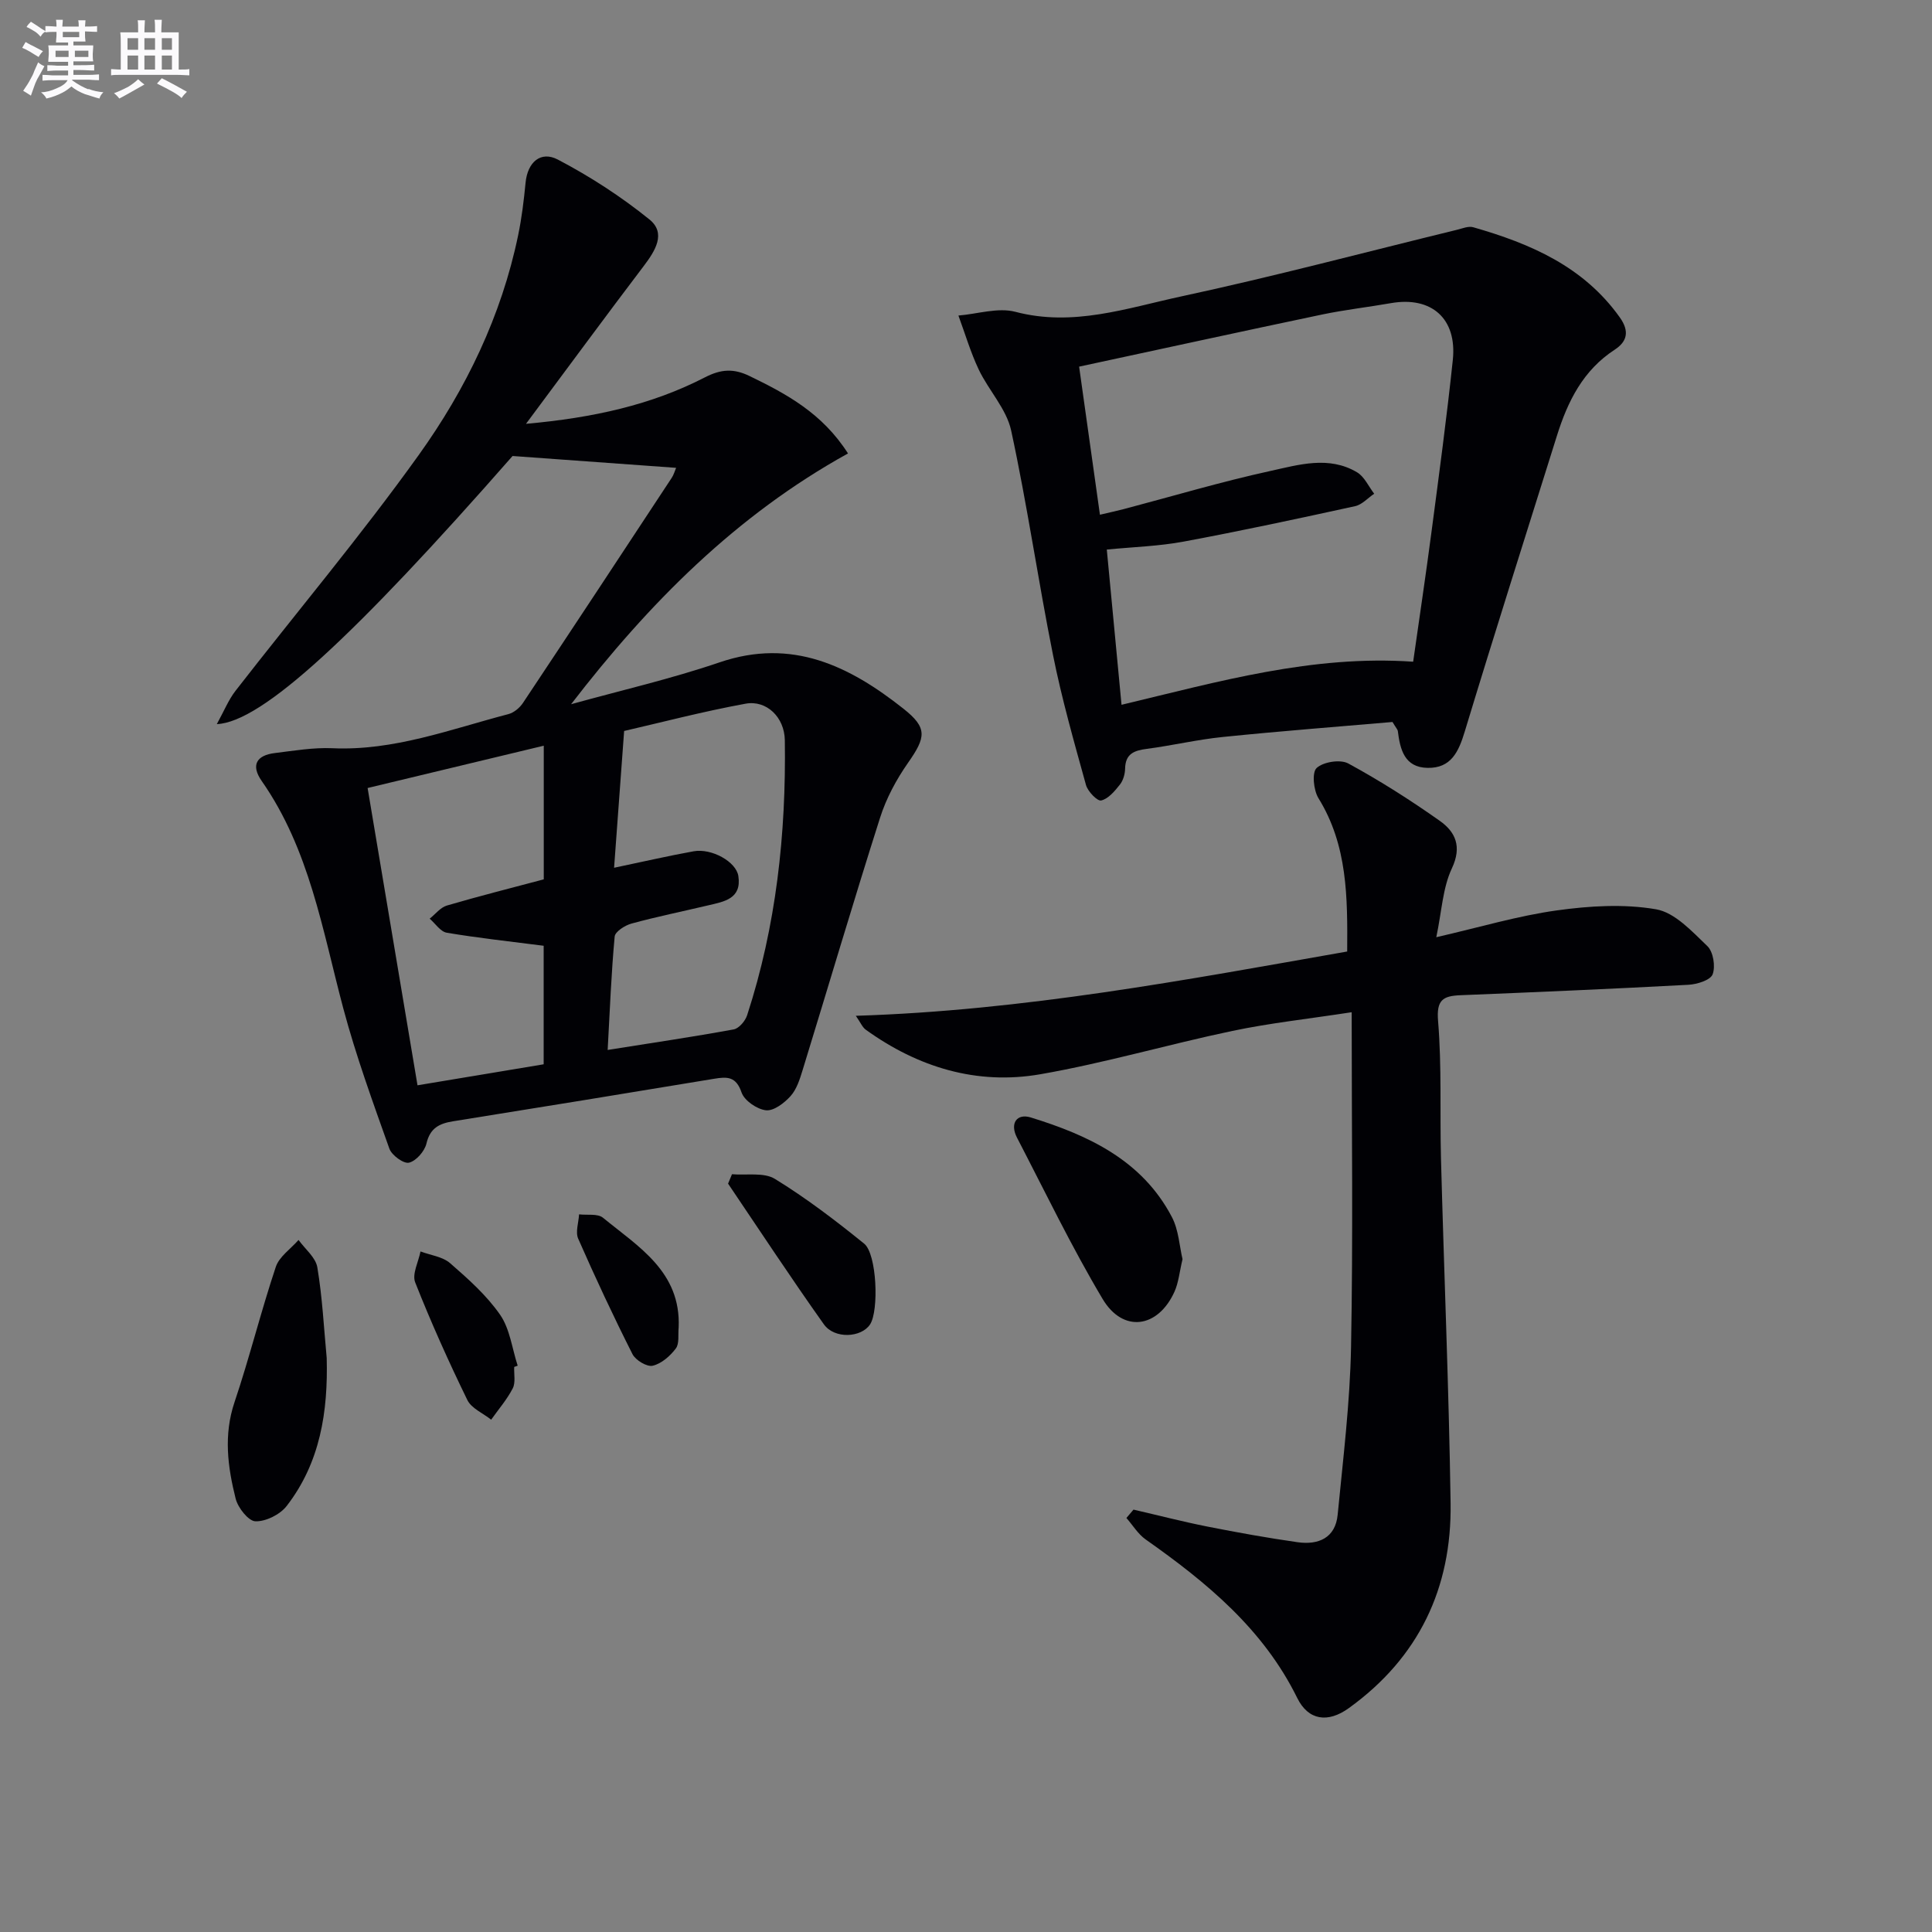 <svg enable-background="new 0 0 400 400" viewBox="0 0 400 400" xmlns="http://www.w3.org/2000/svg"><rect x="0" y="0" width="400" height="400" fill="#808080" stroke="none"/><g fill="#010105"><path d="m139.98 96.86c-11.43-.83-22.3-1.61-33.86-2.45-32.7 37.27-51.9 55.13-61.23 55.51 1.51-2.74 2.42-5.02 3.86-6.88 12.64-16.27 25.93-32.07 37.92-48.8 9.8-13.66 17.15-28.84 20.61-45.55.74-3.57 1.18-7.21 1.53-10.83.41-4.33 3.16-6.67 6.69-4.82 6.66 3.49 13.1 7.66 18.95 12.39 3.54 2.85 1.2 6.52-1.19 9.67-7.91 10.42-15.66 20.97-24.36 32.65 13.99-1.26 25.97-3.92 37.06-9.63 3.34-1.72 5.95-1.85 9.2-.28 7.69 3.72 15.1 7.72 20.41 16.04-23.13 12.78-41.24 31.02-57.33 51.92 10.26-2.85 20.69-5.24 30.75-8.67 14.99-5.11 26.89.76 38.06 9.6 5.03 3.98 4.65 5.91.95 11.2-2.42 3.46-4.52 7.36-5.79 11.37-5.53 17.36-10.68 34.84-16.04 52.26-.58 1.89-1.23 3.97-2.49 5.37-1.29 1.44-3.49 3.12-5.1 2.94-1.86-.21-4.47-2-5.05-3.69-1.14-3.35-3-3.28-5.69-2.83-18.01 2.98-36.02 5.92-54.04 8.8-2.85.46-4.76 1.4-5.51 4.61-.38 1.6-2.13 3.6-3.61 3.96-1.1.27-3.57-1.53-4.06-2.89-3.42-9.62-6.93-19.25-9.56-29.11-4.31-16.18-6.98-32.87-16.88-47.03-2.29-3.28-1.07-5.32 2.73-5.78 3.95-.48 7.94-1.17 11.88-1 12.76.58 24.48-3.93 36.47-7.06 1.14-.3 2.34-1.3 3.01-2.31 10.32-15.5 20.57-31.06 30.81-46.62.42-.64.63-1.42.9-2.06zm-12.84 82.8c6.17-1.29 11.3-2.48 16.47-3.41 3.71-.67 8.81 2.15 9.26 5.13.71 4.71-2.95 5.29-6.23 6.06-5.31 1.26-10.65 2.34-15.91 3.78-1.35.37-3.38 1.67-3.47 2.69-.7 7.56-.99 15.16-1.45 23.47 9.18-1.46 17.66-2.71 26.08-4.25 1.1-.2 2.42-1.75 2.8-2.95 6.02-18.49 8.08-37.57 7.8-56.92-.07-4.77-3.79-8.36-8.12-7.57-8.87 1.62-17.62 3.92-25.15 5.65-.71 9.71-1.37 18.66-2.08 28.32zm-51.03-16.51c3.53 21.02 6.91 41.21 10.33 61.55 9.18-1.53 17.64-2.94 26.12-4.35 0-8.58 0-16.78 0-24.54-6.98-.9-13.55-1.6-20.06-2.7-1.31-.22-2.37-1.9-3.54-2.91 1.18-.93 2.23-2.33 3.57-2.72 6.65-1.95 13.37-3.64 20.05-5.42 0-9.18 0-18.2 0-27.67-12.31 2.96-24.18 5.81-36.47 8.76z"/><path d="m234.68 312.55c5.12 1.18 10.2 2.5 15.35 3.52 6.18 1.22 12.39 2.34 18.63 3.23 4.3.61 7.83-.88 8.29-5.7 1.12-11.56 2.55-23.14 2.77-34.73.43-22.77.13-45.55.13-69.3-9.12 1.4-16.99 2.25-24.69 3.87-13.3 2.79-26.39 6.64-39.76 8.97-13.14 2.29-25.32-1.42-36.15-9.22-.71-.51-1.08-1.48-2.06-2.88 34.75-1.09 68.09-7.39 101.73-13.31.08-11.24.09-21.96-5.94-31.73-1.03-1.66-1.39-5.33-.39-6.26 1.38-1.28 4.91-1.84 6.56-.94 6.53 3.55 12.84 7.57 18.92 11.86 3.26 2.3 4.66 5.32 2.52 9.87-1.9 4.04-2.09 8.89-3.22 14.24 9.02-2.07 16.9-4.43 24.95-5.55 6.77-.94 13.89-1.38 20.55-.23 3.9.67 7.46 4.6 10.63 7.63 1.22 1.17 1.7 4.21 1.08 5.84-.47 1.21-3.24 2.07-5.03 2.16-15.72.85-31.46 1.52-47.19 2.16-3.63.15-4.99.98-4.62 5.36.78 9.44.35 18.97.6 28.46.63 23.78 1.64 47.56 1.99 71.35.26 17.57-6.59 32-21.09 42.44-4.3 3.1-8.36 2.56-10.66-2.11-7.03-14.29-18.76-23.93-31.38-32.82-1.59-1.12-2.67-2.95-3.99-4.45.49-.56.98-1.15 1.47-1.73z"/><path d="m288.3 149.48c-11.36.98-23.24 1.89-35.09 3.1-5.28.53-10.48 1.77-15.75 2.46-2.62.34-4.46.99-4.52 4.1-.02 1.11-.39 2.43-1.06 3.28-1.07 1.35-2.4 2.96-3.89 3.31-.79.19-2.78-1.87-3.15-3.21-2.47-8.93-5.02-17.86-6.83-26.93-3.09-15.44-5.33-31.06-8.66-46.45-.97-4.48-4.66-8.31-6.71-12.62-1.7-3.59-2.83-7.45-4.21-11.19 3.95-.32 8.18-1.72 11.8-.77 11.96 3.15 23.12-.78 34.33-3.19 19.13-4.11 38.05-9.15 57.07-13.79 1.12-.27 2.39-.82 3.39-.53 11.83 3.39 22.83 8.11 30.34 18.66 2.09 2.93 1.47 5.04-1.04 6.68-6.56 4.27-9.74 10.69-11.97 17.81-6.39 20.4-12.88 40.77-19.08 61.23-1.28 4.23-2.84 7.64-7.71 7.55-4.79-.09-5.69-3.82-6.16-7.66-.05-.29-.33-.56-1.1-1.84zm-60.57-42.91c2.12-.5 3.56-.81 4.98-1.18 10.09-2.66 20.11-5.65 30.3-7.88 5.88-1.29 12.13-3.2 17.96.28 1.52.91 2.38 2.92 3.54 4.43-1.31.89-2.52 2.27-3.96 2.58-11.8 2.58-23.61 5.12-35.48 7.33-5.13.96-10.42 1.11-15.92 1.65 1.05 11.01 2.04 21.47 3.05 32.14 20.15-4.81 39.49-10.36 60.38-8.92 1.31-9.24 2.64-18.07 3.8-26.92 1.56-11.84 3.16-23.68 4.41-35.56.9-8.57-4.42-13.22-12.8-11.76-4.73.83-9.52 1.37-14.22 2.35-16.69 3.5-33.36 7.15-50.35 10.8 1.43 10.15 2.83 20.1 4.31 30.66z"/><path d="m67.64 281.15c.29 11.1-1.33 21.66-8.29 30.65-1.37 1.77-4.3 3.23-6.46 3.17-1.45-.04-3.63-2.8-4.1-4.69-1.65-6.57-2.53-13.18-.23-19.99 3.11-9.24 5.45-18.74 8.54-27.99.72-2.15 3.1-3.74 4.71-5.58 1.35 1.88 3.55 3.62 3.89 5.67 1.04 6.19 1.35 12.5 1.94 18.76z"/><path d="m244.83 260.7c-.63 2.62-.81 4.83-1.67 6.74-3.42 7.56-10.66 8.58-14.88 1.49-6.44-10.81-11.91-22.2-17.72-33.39-1.53-2.94-.06-5.08 2.86-4.18 11.92 3.68 23.06 8.85 29.22 20.64 1.4 2.69 1.55 6.02 2.19 8.7z"/><path d="m151.55 243.11c3 .26 6.59-.44 8.89.97 6.47 3.97 12.56 8.62 18.47 13.4 2.65 2.14 3.08 13.9 1.23 16.72-1.81 2.76-7.37 3.08-9.57-.02-6.8-9.57-13.25-19.39-19.83-29.12.27-.65.54-1.3.81-1.95z"/><path d="m106.46 283.01c-.07 1.49.32 3.22-.3 4.43-1.19 2.32-2.95 4.34-4.47 6.49-1.68-1.34-4.08-2.33-4.93-4.07-3.89-7.98-7.54-16.1-10.8-24.36-.68-1.72.68-4.24 1.1-6.4 2.07.78 4.56 1.07 6.12 2.42 3.75 3.26 7.57 6.66 10.37 10.7 2.03 2.94 2.47 6.98 3.63 10.53-.24.09-.48.17-.72.26z"/><path d="m140.51 274.82c-.16 1.49.18 3.35-.59 4.37-1.18 1.57-2.98 3.15-4.79 3.57-1.18.28-3.54-1.14-4.18-2.4-3.97-7.86-7.7-15.84-11.24-23.9-.61-1.39.09-3.34.18-5.04 1.68.2 3.85-.2 4.95.7 7.35 6.02 16.15 11.18 15.67 22.7z"/></g><path d="m6.8 9.5c.6.3 1.3.7 2.1 1.1-.4.4-.7.8-.9 1.2-.7-.4-1.3-.8-1.8-1.1s-1.1-.6-1.6-.8c.2-.4.5-.8.7-1.2.4.2.8.5 1.5.8zm.9 6.9c-.3.6-.5 1.1-.7 1.7s-.4 1.1-.6 1.7c-.6-.4-1.1-.7-1.6-1 .7-1 1.2-1.8 1.5-2.4.3-.5.6-1.1.8-1.7.3-.6.5-1.2.8-1.8.3.3.8.6 1.3.8-.7 1.3-1.2 2.2-1.5 2.7zm.1-11c.4.3 1 .7 1.7 1.1-.5.2-.8.6-1.1 1.1-.5-.6-1-1-1.4-1.2s-.9-.6-1.5-.8c.2-.4.5-.7.9-1.1.5.3.9.6 1.4.9zm10.5 13c1 .4 2 .6 3.1.7-.4.4-.7.8-.8 1.3-.9-.2-1.9-.6-3-.9-1-.4-2-.9-2.8-1.6-.5.4-1.1.9-1.9 1.3s-1.9.9-3.3 1.2c-.1-.3-.5-.8-1.1-1.3 1 0 2.1-.3 3.2-.8 1.2-.5 1.9-1 2.3-1.7h-3.2c-.4 0-1 0-2 .1v-1.2c1 0 1.7.1 2 .1h3.3v-1h-2.3c-.2 0-.9 0-2 .1v-1.2c1.2 0 1.9.1 2 .1h2.3v-.8h-4.1c0-.7.1-1.2.1-1.6 0-.5 0-1.1-.1-1.8h4.1v-.6h-2.5c0-.6.1-1.1.1-1.6v-.6h-.5c-.4 0-1 0-1.8.1v-1.3c1.2 0 1.9.1 2.1.1h.2c0-.3 0-.8-.1-1.4h1.4c0 .6-.1 1-.1 1.4h3.4c0-.4 0-.8-.1-1.3h1.5c0 .4-.1.9-.1 1.3.7 0 1.5 0 2.5-.1v1.2c-1 0-1.8-.1-2.5-.1v.6c0 .3 0 .8.1 1.5h-2.5v.8h4.1c0 .7-.1 1.3-.1 1.8s0 1 .1 1.5h-4.1v.8h1.4c.8 0 1.8 0 2.9-.1v1.2c-1 0-1.9-.1-2.8-.1h-1.5v1h3.2c.3 0 1 0 2.1-.1v1.2c-1.1 0-1.8-.1-2.1-.1h-3.4l-.1.1c1.4 1 2.4 1.5 3.4 1.9zm-4.1-6.6v-1.3h-2.7v1.3zm2.2-4.1v-1.1h-3.4v1.1zm1.9 4.1v-1.3h-2.8v1.3z" fill="#fbfafc"/><path d="m37 6.7v2.3 5.4c1 0 1.8 0 2.2-.1v1.3c-.6 0-1.5-.1-2.5-.1h-11.9c-.7 0-1.3 0-1.8.1v-1.3c.5 0 1.1.1 2 .1v-5.2c0-1 0-1.8-.1-2.5h3.7c0-1.3 0-2.1-.1-2.5h1.5c0 .4-.1 1.3-.1 2.5h2.2c0-1.2 0-2.1-.1-2.6h1.5c0 .4-.1 1.3-.1 2.6zm-12.3 13.7c-.3-.4-.7-.8-1.1-1.1 1.1-.4 2.1-.9 2.9-1.3.8-.5 1.5-1 2.1-1.6.4.4.9.8 1.3 1.1-2.5 1.4-4.2 2.4-5.2 2.9zm3.9-10.1v-2.4h-2.2v2.4zm0 4.1v-2.9h-2.2v2.9zm3.5-4.1v-2.4h-2.2v2.4zm0 4.1v-2.9h-2.2v2.9zm.4 2.9 1-1.1c.6.3 1.4.7 2.5 1.3s2 1.1 2.7 1.5c-.4.4-.8.8-1.1 1.3-.8-.8-2.5-1.7-5.1-3zm3.1-7v-2.4h-2.1v2.4zm0 4.1v-2.9h-2.1v2.9z" fill="#fbfafc"/></svg>